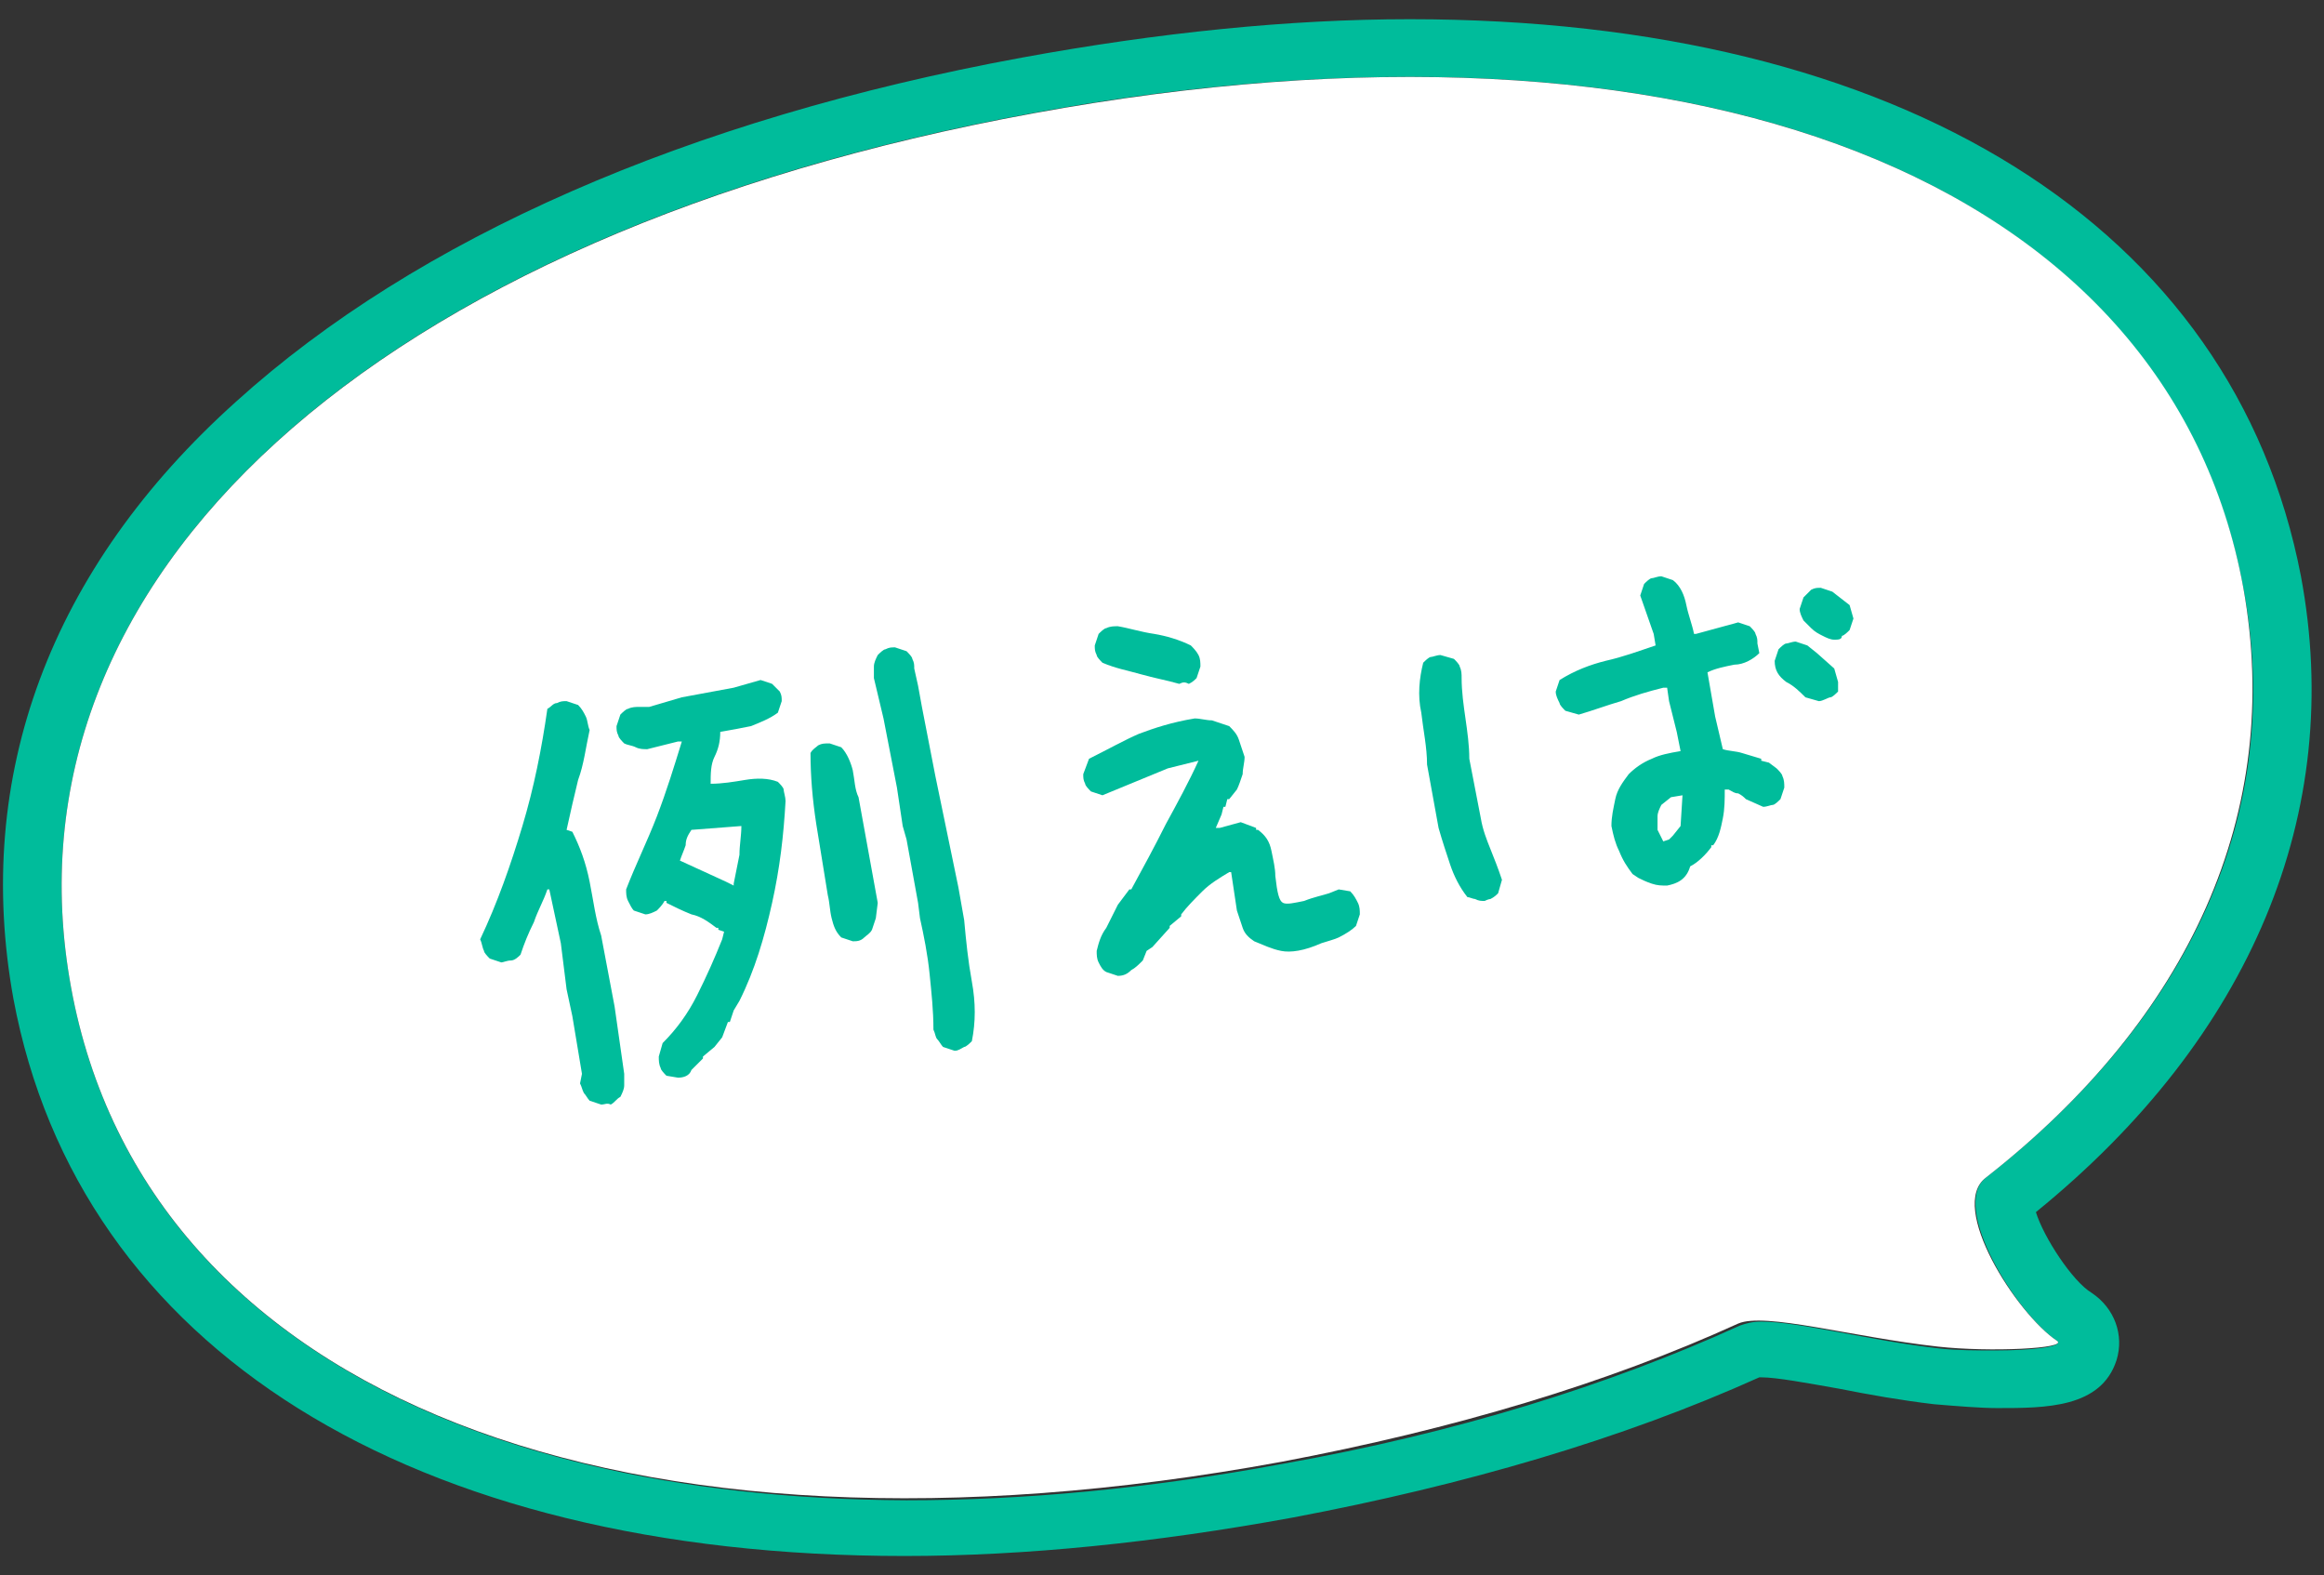 <?xml version="1.0" encoding="utf-8"?>
<!-- Generator: Adobe Illustrator 24.1.0, SVG Export Plug-In . SVG Version: 6.00 Build 0)  -->
<svg version="1.1" xmlns="http://www.w3.org/2000/svg" xmlns:xlink="http://www.w3.org/1999/xlink" x="0px" y="0px"
	 viewBox="0 0 121 82" style="enable-background:new 0 0 121 82;" xml:space="preserve">
<rect x="0" y="0" width="121" height="82" fill="#333333" stroke="none"/>
<style type="text/css">
	.st0{fill:#00BC9B;}
	.st1{fill:#FFFFFF;}
	.st2{fill:none;}
</style>
<g id="レイヤー_1">
</g>
<g id="object">
	<g>
		<g>
			<path class="st0" d="M73.4,4c23.9,0,40.2,9.6,43.4,26.6c2.2,11.7-2.8,22.4-13.4,30.7c-1.9,1.5,1.6,7.1,3.7,8.5
				c0.4,0.3-1.3,0.5-3.2,0.5c-1,0-2,0-2.9-0.1c-3.6-0.4-7.3-1.4-9.3-1.4c-0.5,0-0.8,0.1-1.1,0.2c-6.8,3.1-14.8,5.6-23.8,7.2
				c-7,1.3-13.5,1.9-19.6,1.9C23.2,78,6.8,68.4,3.7,51.4C-0.2,30.1,19.4,12.2,53.7,5.9C60.7,4.6,67.3,4,73.4,4 M73.4,1
				c-6.3,0-13.1,0.7-20.2,2c-17.4,3.2-31.5,9.4-40.9,17.9C2.6,29.6-1.4,40.4,0.7,52C4.1,70.2,21.4,81,47.1,81c6.3,0,13.1-0.7,20.2-2
				c9-1.7,17.2-4.1,24.3-7.3c0,0,0.1,0,0.1,0c0.8,0,2.4,0.3,4.1,0.6c1.5,0.3,3.2,0.6,4.9,0.8c1.2,0.1,2.4,0.2,3.3,0.2
				c2.5,0,5.4,0,6.2-2.5c0.4-1.3-0.1-2.7-1.3-3.5c-1-0.6-2.5-2.9-2.9-4.2c11.2-9.1,16.1-20.8,13.8-33.1C116.3,11.8,99,1,73.4,1
				L73.4,1z"/>
			<path class="st1" d="M3.7,51.4c3.9,21.3,28.7,31,63,24.7c9-1.7,17-4.1,23.8-7.2c1.4-0.6,5.9,0.7,10.4,1.2
				c2.7,0.3,6.8,0.1,6.2-0.3c-2.1-1.4-5.7-7-3.7-8.5c10.6-8.3,15.5-19,13.4-30.7c-3.9-21.3-28.7-31-63-24.7
				C19.4,12.2-0.2,30.1,3.7,51.4z"/>
		</g>
		<g>
			<path class="st0" d="M31.3,57.5l-0.6-0.2c-0.1-0.1-0.2-0.3-0.3-0.4c-0.1-0.2-0.1-0.3-0.2-0.5l0.1-0.5l-0.5-3l-0.3-1.4l-0.3-2.4
				l-0.6-2.8l-0.1,0c-0.2,0.6-0.5,1.1-0.7,1.7c-0.3,0.6-0.5,1.1-0.7,1.7c-0.1,0.1-0.3,0.3-0.5,0.3s-0.4,0.1-0.5,0.1l-0.6-0.2
				c-0.1-0.1-0.3-0.3-0.3-0.4c-0.1-0.2-0.1-0.4-0.2-0.6c0.9-1.9,1.6-3.9,2.2-5.9c0.6-2,1-4,1.3-6.1c0.2-0.1,0.3-0.3,0.5-0.3
				c0.2-0.1,0.3-0.1,0.5-0.1l0.6,0.2c0.2,0.2,0.3,0.4,0.4,0.6c0.1,0.2,0.1,0.5,0.2,0.7c-0.2,0.9-0.3,1.8-0.6,2.6
				c-0.2,0.8-0.4,1.7-0.6,2.6l0.3,0.1c0.4,0.8,0.7,1.6,0.9,2.6c0.2,1,0.3,1.9,0.6,2.8l0.7,3.7l0.5,3.5c0,0.2,0,0.4,0,0.6
				c0,0.2-0.1,0.4-0.2,0.6c-0.2,0.1-0.3,0.3-0.5,0.4C31.6,57.4,31.5,57.5,31.3,57.5z M35.3,56.1L34.7,56c-0.1-0.1-0.3-0.3-0.3-0.4
				c-0.1-0.2-0.1-0.4-0.1-0.6l0.2-0.7c0.7-0.7,1.3-1.5,1.8-2.5c0.5-1,0.9-1.9,1.3-2.9l0.1-0.4l-0.3-0.1l0-0.1l-0.1,0
				c-0.4-0.3-0.8-0.6-1.3-0.7c-0.5-0.2-0.9-0.4-1.3-0.6l0-0.1l-0.1,0c-0.1,0.2-0.3,0.4-0.4,0.5c-0.2,0.1-0.4,0.2-0.6,0.2l-0.6-0.2
				c-0.1-0.1-0.2-0.3-0.3-0.5c-0.1-0.2-0.1-0.4-0.1-0.6c0.5-1.3,1.1-2.5,1.6-3.8c0.5-1.3,0.9-2.6,1.3-3.9l-0.2,0L33.7,39
				c-0.2,0-0.4,0-0.6-0.1c-0.2-0.1-0.4-0.1-0.6-0.2c-0.1-0.1-0.3-0.3-0.3-0.4c-0.1-0.2-0.1-0.3-0.1-0.5l0.2-0.6
				c0.1-0.1,0.3-0.3,0.4-0.3c0.2-0.1,0.4-0.1,0.6-0.1l0.5,0l1.7-0.5l2.7-0.5l1.4-0.4l0.6,0.2c0.1,0.1,0.3,0.3,0.4,0.4
				c0.1,0.2,0.1,0.3,0.1,0.5l-0.2,0.6c-0.4,0.3-0.9,0.5-1.4,0.7c-0.5,0.1-1,0.2-1.6,0.3c0,0.5-0.1,0.9-0.3,1.3S37,40.3,37,40.8
				c0.6,0,1.2-0.1,1.8-0.2c0.6-0.1,1.2-0.1,1.7,0.1c0.1,0.1,0.3,0.3,0.3,0.4s0.1,0.4,0.1,0.6c-0.1,1.8-0.3,3.5-0.7,5.3
				c-0.4,1.8-0.9,3.5-1.7,5.1l-0.3,0.5L38,53.2l-0.1,0L37.6,54l-0.4,0.5l-0.6,0.5l0,0.1c-0.2,0.2-0.4,0.4-0.6,0.6
				C35.9,56,35.6,56.1,35.3,56.1z M38.2,46.1l0-0.1c0.1-0.5,0.2-1,0.3-1.5c0-0.5,0.1-1,0.1-1.5L36,43.2c-0.2,0.3-0.3,0.5-0.3,0.8
				c-0.1,0.3-0.2,0.5-0.3,0.8l2.4,1.1L38.2,46.1z M44.4,49l-0.6-0.2c-0.3-0.3-0.4-0.6-0.5-1c-0.1-0.4-0.1-0.8-0.2-1.2
				c-0.2-1.2-0.4-2.5-0.6-3.7c-0.2-1.3-0.3-2.5-0.3-3.7c0.1-0.2,0.3-0.3,0.4-0.4c0.2-0.1,0.3-0.1,0.6-0.1l0.6,0.2
				c0.3,0.3,0.5,0.8,0.6,1.2c0.1,0.5,0.1,1,0.3,1.4l1,5.5l-0.1,0.8l-0.2,0.6c-0.1,0.2-0.3,0.3-0.4,0.4C44.8,49,44.6,49,44.4,49z
				 M49.7,54.7l-0.6-0.2c-0.1-0.1-0.2-0.3-0.3-0.4c-0.1-0.1-0.1-0.3-0.2-0.5c0-1-0.1-1.9-0.2-2.9c-0.1-1-0.3-2-0.5-2.9l-0.1-0.8
				l-0.6-3.3l-0.2-0.7l-0.3-2L46,37.4l-0.5-2.1c0-0.2,0-0.4,0-0.6c0-0.2,0.1-0.4,0.2-0.6c0.1-0.1,0.3-0.3,0.4-0.3
				c0.2-0.1,0.3-0.1,0.5-0.1l0.6,0.2c0.1,0.1,0.3,0.3,0.3,0.4c0.1,0.2,0.1,0.3,0.1,0.5l0.2,0.9l0.2,1.1l0.7,3.6l0.6,2.9l0.6,2.9
				l0.3,1.7c0.1,1.1,0.2,2.1,0.4,3.2c0.2,1.1,0.2,2.1,0,3.1c-0.1,0.1-0.3,0.3-0.4,0.3C50,54.6,49.9,54.7,49.7,54.7z"/>
			<path class="st0" d="M68.8,49.1c-0.9,0.4-1.6,0.5-2.1,0.4c-0.5-0.1-0.9-0.3-1.4-0.5c-0.3-0.2-0.5-0.4-0.6-0.7
				c-0.1-0.3-0.2-0.6-0.3-0.9l-0.3-2l-0.1,0c-0.5,0.3-1,0.6-1.4,1c-0.4,0.4-0.8,0.8-1.1,1.2l0,0.1l-0.6,0.5l0,0.1l-0.9,1l-0.3,0.2
				L59.5,50c-0.2,0.2-0.4,0.4-0.6,0.5c-0.2,0.2-0.4,0.3-0.7,0.3l-0.6-0.2c-0.2-0.1-0.3-0.3-0.4-0.5c-0.1-0.2-0.1-0.4-0.1-0.6
				c0.1-0.4,0.2-0.8,0.5-1.2c0.2-0.4,0.4-0.8,0.6-1.2l0.6-0.8l0.1,0c0.6-1.1,1.2-2.2,1.8-3.4c0.6-1.1,1.2-2.2,1.7-3.3L60.8,40
				l-3.4,1.4l-0.6-0.2c-0.1-0.1-0.3-0.3-0.3-0.4c-0.1-0.2-0.1-0.3-0.1-0.5l0.3-0.8c1-0.5,1.9-1,2.6-1.3c0.8-0.3,1.7-0.6,2.9-0.8
				c0.3,0,0.6,0.1,0.9,0.1c0.3,0.1,0.6,0.2,0.9,0.3c0.2,0.2,0.4,0.4,0.5,0.7c0.1,0.3,0.2,0.6,0.3,0.9c0,0.3-0.1,0.6-0.1,0.9
				c-0.1,0.3-0.2,0.6-0.3,0.8L64,41.6l-0.1,0L63.8,42l-0.1,0l-0.1,0.4l-0.3,0.7l0.2,0l1.1-0.3l0.8,0.3l0,0.1l0.1,0
				c0.4,0.3,0.6,0.6,0.7,1.1c0.1,0.5,0.2,0.9,0.2,1.3c0.1,0.9,0.2,1.3,0.4,1.4c0.2,0.1,0.6,0,1.1-0.1c0.5-0.2,1-0.3,1.3-0.4l0.5-0.2
				l0.6,0.1c0.2,0.2,0.3,0.4,0.4,0.6c0.1,0.2,0.1,0.4,0.1,0.6l-0.2,0.6c-0.2,0.2-0.5,0.4-0.9,0.6C69.5,48.9,69.1,49,68.8,49.1z
				 M61.4,35.6c-0.7-0.2-1.3-0.3-2-0.5c-0.7-0.2-1.3-0.3-2-0.6c-0.1-0.1-0.3-0.3-0.3-0.4c-0.1-0.2-0.1-0.3-0.1-0.5l0.2-0.6
				c0.1-0.1,0.3-0.3,0.4-0.3c0.2-0.1,0.4-0.1,0.6-0.1c0.6,0.1,1.2,0.3,1.9,0.4c0.6,0.1,1.3,0.3,1.9,0.6c0.1,0.1,0.3,0.3,0.4,0.5
				c0.1,0.2,0.1,0.4,0.1,0.6l-0.2,0.6c-0.1,0.1-0.2,0.2-0.4,0.3C61.7,35.5,61.6,35.5,61.4,35.6z"/>
			<path class="st0" d="M77.3,46.9c-0.2,0-0.3,0-0.5-0.1c-0.1,0-0.3-0.1-0.4-0.1c-0.4-0.5-0.7-1.1-0.9-1.7c-0.2-0.6-0.4-1.2-0.6-1.9
				l-0.6-3.3c0-0.9-0.2-1.8-0.3-2.7c-0.2-0.9-0.1-1.8,0.1-2.6c0.1-0.1,0.3-0.3,0.4-0.3s0.3-0.1,0.5-0.1l0.7,0.2
				c0.1,0.1,0.3,0.3,0.3,0.4c0.1,0.2,0.1,0.4,0.1,0.6c0,0.7,0.1,1.4,0.2,2.1c0.1,0.7,0.2,1.4,0.2,2.1l0.6,3.1
				c0.1,0.6,0.3,1.1,0.5,1.6c0.2,0.5,0.4,1,0.6,1.6l-0.2,0.7c-0.1,0.1-0.2,0.2-0.4,0.3C77.6,46.8,77.5,46.8,77.3,46.9z M86.8,46.1
				c-0.3,0-0.5,0-0.8-0.1c-0.3-0.1-0.5-0.2-0.7-0.3L85,45.5c-0.3-0.4-0.5-0.7-0.7-1.2c-0.2-0.4-0.3-0.8-0.4-1.3
				c0-0.5,0.1-0.9,0.2-1.4c0.1-0.5,0.4-0.9,0.7-1.3c0.3-0.3,0.7-0.6,1.2-0.8c0.4-0.2,0.9-0.3,1.5-0.4l-0.2-1l-0.4-1.6l-0.1-0.7
				l-0.2,0c-0.8,0.2-1.5,0.4-2.2,0.7c-0.7,0.2-1.5,0.5-2.2,0.7L81.5,37c-0.1-0.1-0.3-0.3-0.3-0.4C81.1,36.4,81,36.2,81,36l0.2-0.6
				c0.8-0.5,1.6-0.8,2.4-1c0.9-0.2,1.7-0.5,2.6-0.8L86.1,33l-0.7-2l0.2-0.6c0.1-0.1,0.3-0.3,0.4-0.3s0.3-0.1,0.5-0.1l0.6,0.2
				c0.4,0.3,0.6,0.8,0.7,1.3c0.1,0.5,0.3,1,0.4,1.5l0.1,0l2.2-0.6l0.6,0.2c0.1,0.1,0.3,0.3,0.3,0.4c0.1,0.2,0.1,0.3,0.1,0.5L91.6,34
				c-0.3,0.3-0.8,0.6-1.3,0.6c-0.5,0.1-1,0.2-1.4,0.4l0.4,2.3l0.4,1.7c0.3,0.1,0.7,0.1,1,0.2c0.3,0.1,0.7,0.2,1,0.3l0,0.1l0.4,0.1
				l0.4,0.3c0.1,0.1,0.3,0.3,0.3,0.4c0.1,0.2,0.1,0.4,0.1,0.6l-0.2,0.6c-0.1,0.1-0.3,0.3-0.4,0.3s-0.3,0.1-0.5,0.1l-0.9-0.4
				c-0.1-0.1-0.2-0.2-0.4-0.3c-0.2,0-0.3-0.1-0.5-0.2l-0.2,0c0,0.5,0,1-0.1,1.5c-0.1,0.5-0.2,1-0.5,1.4l-0.1,0l0,0.1
				c-0.3,0.4-0.7,0.8-1.1,1C87.8,45.8,87.3,46,86.8,46.1z M87.1,43.5l0.4-0.5l0.1-1.6L87,41.5l-0.5,0.4c-0.1,0.2-0.2,0.4-0.2,0.6
				c0,0.2,0,0.4,0,0.7l0.3,0.6l0.3-0.1L87.1,43.5z M94.7,36.5L94,36.3c-0.3-0.3-0.6-0.6-1-0.8c-0.4-0.3-0.6-0.6-0.6-1.1l0.2-0.6
				c0.1-0.1,0.3-0.3,0.4-0.3s0.3-0.1,0.5-0.1l0.6,0.2l0.5,0.4l0.9,0.8l0.2,0.7L95.7,36c-0.1,0.1-0.3,0.3-0.4,0.3
				S94.9,36.5,94.7,36.5z M95.5,33.3c-0.2,0-0.4-0.1-0.6-0.2s-0.4-0.2-0.6-0.4c-0.1-0.1-0.3-0.3-0.4-0.4c-0.1-0.2-0.2-0.4-0.2-0.6
				l0.2-0.6c0.1-0.1,0.3-0.3,0.4-0.4c0.2-0.1,0.3-0.1,0.5-0.1l0.6,0.2l0.9,0.7l0.2,0.7l-0.2,0.6c-0.1,0.1-0.3,0.3-0.4,0.3
				C95.9,33.3,95.7,33.3,95.5,33.3z"/>
		</g>
	</g>
	<rect class="st2" width="121" height="82"/>
</g>
</svg>

